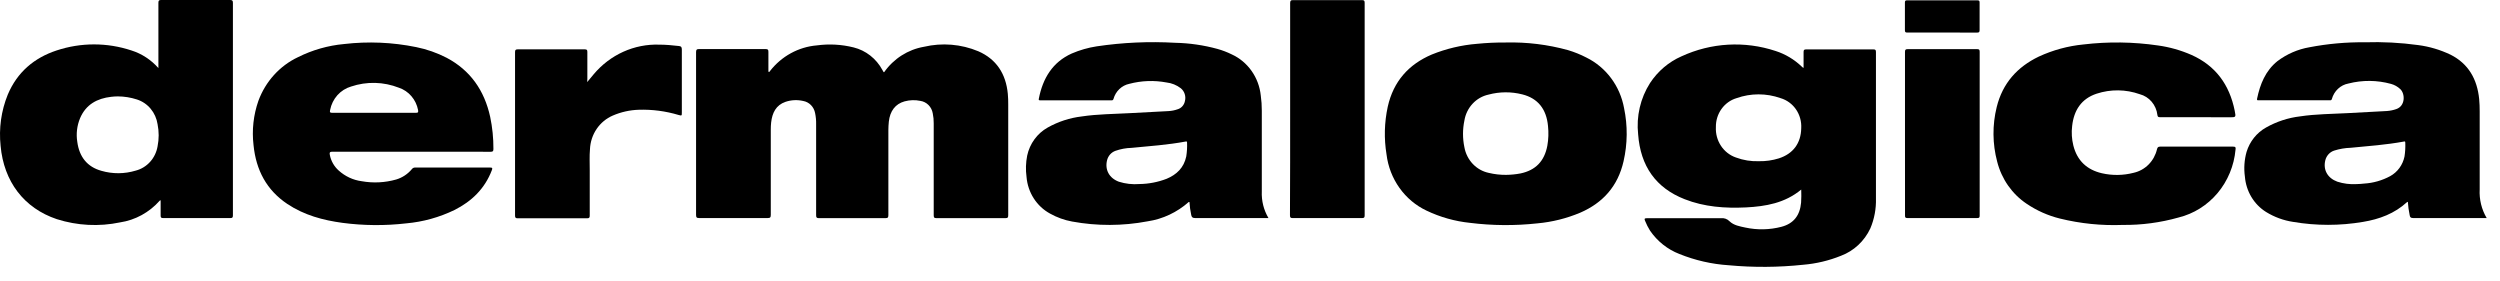 <svg width="169" height="19" viewBox="0 0 169 19" fill="none" xmlns="http://www.w3.org/2000/svg">
<path d="M51.968 4.87C52.017 4.87 52.028 4.834 52.047 4.808C52.434 4.309 52.915 3.898 53.461 3.599C54.007 3.3 54.606 3.119 55.222 3.068C56.051 2.956 56.894 3.002 57.707 3.206C58.114 3.307 58.496 3.493 58.83 3.755C59.163 4.016 59.441 4.346 59.646 4.723L59.734 4.878C59.748 4.878 59.765 4.878 59.77 4.878C60.414 3.964 61.379 3.349 62.457 3.163C63.684 2.874 64.968 2.98 66.135 3.466C67.357 4 68 4.991 68.128 6.34C68.149 6.58 68.159 6.822 68.156 7.063C68.156 9.556 68.156 12.049 68.156 14.542C68.156 14.696 68.128 14.747 67.967 14.747C66.413 14.747 64.859 14.747 63.306 14.747C63.14 14.747 63.119 14.689 63.119 14.542C63.119 12.475 63.119 10.409 63.119 8.344C63.123 8.115 63.101 7.886 63.054 7.662C63.018 7.448 62.918 7.252 62.768 7.101C62.618 6.95 62.426 6.851 62.219 6.82C61.863 6.745 61.496 6.757 61.145 6.853C60.527 7.027 60.163 7.5 60.084 8.229C60.065 8.414 60.055 8.601 60.054 8.788C60.054 10.704 60.054 12.618 60.054 14.532C60.054 14.687 60.031 14.747 59.858 14.747C58.36 14.747 56.861 14.747 55.359 14.747C55.201 14.747 55.17 14.699 55.17 14.544C55.17 12.495 55.17 10.448 55.17 8.402C55.176 8.149 55.153 7.895 55.101 7.647C55.064 7.441 54.966 7.251 54.822 7.104C54.677 6.957 54.492 6.859 54.292 6.825C53.896 6.734 53.484 6.755 53.098 6.885C52.455 7.107 52.203 7.63 52.129 8.279C52.112 8.439 52.104 8.601 52.105 8.762C52.105 10.692 52.105 12.602 52.105 14.522C52.105 14.699 52.061 14.74 51.893 14.74C50.339 14.74 48.793 14.74 47.255 14.74C47.087 14.74 47.054 14.687 47.054 14.525C47.054 10.861 47.054 7.196 47.054 3.529C47.054 3.365 47.092 3.317 47.255 3.317C48.756 3.317 50.255 3.317 51.753 3.317C51.91 3.317 51.949 3.36 51.944 3.52C51.944 3.918 51.944 4.316 51.944 4.726C51.949 4.769 51.931 4.827 51.968 4.87Z" fill="black"/>
<path d="M121.763 12.815C120.654 13.732 119.365 13.951 118.034 14.021C116.619 14.088 115.22 13.992 113.882 13.466C111.931 12.701 110.896 11.227 110.738 9.08C110.606 7.863 110.89 6.636 111.542 5.614C112.068 4.814 112.805 4.187 113.666 3.809C115.674 2.882 117.942 2.753 120.036 3.448C120.696 3.66 121.301 4.024 121.808 4.511L121.889 4.581C121.889 4.581 121.889 4.581 121.922 4.581C121.922 4.234 121.922 3.879 121.922 3.527C121.922 3.392 121.945 3.339 122.092 3.339C123.607 3.339 125.124 3.339 126.642 3.339C126.784 3.339 126.814 3.382 126.814 3.525C126.814 6.82 126.814 10.117 126.814 13.415C126.834 14.112 126.704 14.804 126.434 15.442C126.032 16.299 125.323 16.961 124.458 17.287C123.637 17.619 122.773 17.825 121.894 17.898C120.221 18.075 118.536 18.087 116.861 17.931C115.718 17.857 114.593 17.6 113.526 17.169C112.728 16.861 112.037 16.313 111.544 15.594C111.411 15.382 111.297 15.157 111.204 14.923C111.146 14.786 111.169 14.752 111.316 14.752C112.908 14.752 114.502 14.752 116.094 14.752C116.172 14.757 116.25 14.757 116.327 14.752C116.435 14.737 116.544 14.748 116.646 14.784C116.748 14.82 116.841 14.88 116.917 14.959C117.209 15.239 117.616 15.302 117.982 15.382C118.791 15.557 119.627 15.539 120.428 15.331C121.248 15.114 121.677 14.566 121.754 13.695C121.772 13.402 121.775 13.108 121.763 12.815ZM118.91 10.897C119.364 10.906 119.816 10.841 120.25 10.706C121.215 10.395 121.745 9.681 121.763 8.67C121.79 8.217 121.665 7.767 121.411 7.397C121.157 7.027 120.787 6.757 120.365 6.634C119.401 6.293 118.356 6.293 117.393 6.634C116.984 6.755 116.625 7.013 116.372 7.368C116.119 7.722 115.986 8.153 115.994 8.593C115.971 9.04 116.091 9.483 116.334 9.853C116.577 10.224 116.931 10.501 117.341 10.644C117.844 10.832 118.376 10.918 118.91 10.897Z" fill="black"/>
<path d="M10.708 4.603V4.429C10.708 3.015 10.708 1.604 10.708 0.191C10.708 0.039 10.745 0 10.892 0C12.446 0 14 0 15.554 0C15.708 0 15.745 0.043 15.745 0.2C15.745 4.985 15.745 9.769 15.745 14.552C15.745 14.696 15.717 14.745 15.566 14.742C14.055 14.742 12.544 14.742 11.032 14.742C10.892 14.742 10.855 14.701 10.859 14.561C10.859 14.223 10.859 13.888 10.859 13.541C10.827 13.541 10.806 13.553 10.799 13.562C10.094 14.359 9.146 14.879 8.113 15.034C6.694 15.331 5.225 15.255 3.841 14.815C1.617 14.069 0.256 12.267 0.041 9.859C-0.085 8.684 0.08 7.495 0.522 6.405C1.163 4.875 2.314 3.91 3.825 3.411C5.471 2.865 7.241 2.865 8.887 3.411C9.587 3.632 10.215 4.044 10.708 4.603ZM7.964 6.516C7.813 6.516 7.659 6.528 7.51 6.545C6.577 6.653 5.811 7.054 5.412 7.992C5.203 8.496 5.138 9.051 5.225 9.592C5.361 10.6 5.89 11.28 6.857 11.548C7.615 11.768 8.417 11.763 9.172 11.534C9.546 11.438 9.885 11.232 10.148 10.94C10.411 10.648 10.586 10.284 10.652 9.891C10.751 9.398 10.751 8.89 10.652 8.398C10.594 8.011 10.432 7.649 10.185 7.352C9.938 7.056 9.615 6.838 9.253 6.723C8.836 6.588 8.402 6.518 7.964 6.516Z" fill="black"/>
<path d="M85.748 14.74H85.547C83.96 14.74 82.373 14.74 80.785 14.74C80.613 14.74 80.552 14.679 80.524 14.518C80.463 14.234 80.424 13.945 80.408 13.654C80.389 13.654 80.368 13.654 80.359 13.654C79.57 14.355 78.605 14.809 77.576 14.962C75.89 15.281 74.163 15.286 72.475 14.976C71.952 14.881 71.446 14.698 70.979 14.436C70.535 14.194 70.158 13.841 69.881 13.409C69.604 12.977 69.436 12.48 69.394 11.963C69.328 11.482 69.343 10.992 69.438 10.516C69.524 10.116 69.692 9.741 69.931 9.415C70.169 9.088 70.473 8.819 70.82 8.624C71.534 8.222 72.316 7.967 73.123 7.872C74.193 7.71 75.275 7.712 76.352 7.65L78.99 7.51C79.195 7.499 79.398 7.46 79.592 7.392C79.72 7.357 79.836 7.286 79.926 7.186C80.016 7.086 80.078 6.962 80.102 6.827C80.142 6.671 80.136 6.506 80.086 6.353C80.037 6.2 79.945 6.066 79.823 5.966C79.54 5.749 79.206 5.614 78.855 5.575C78.02 5.418 77.162 5.45 76.34 5.667C76.089 5.719 75.857 5.842 75.669 6.021C75.481 6.201 75.344 6.43 75.273 6.685C75.24 6.808 75.158 6.781 75.081 6.781H70.303C70.217 6.781 70.21 6.752 70.224 6.675C70.494 5.286 71.156 4.198 72.452 3.616C72.99 3.385 73.554 3.223 74.13 3.134C75.893 2.871 77.676 2.791 79.454 2.893C80.415 2.914 81.371 3.053 82.3 3.307C82.633 3.4 82.957 3.524 83.268 3.677C83.801 3.921 84.263 4.307 84.607 4.794C84.951 5.282 85.166 5.855 85.228 6.456C85.276 6.797 85.299 7.141 85.298 7.486C85.298 9.302 85.298 11.121 85.298 12.938C85.27 13.571 85.427 14.199 85.748 14.74ZM77.023 12.441C77.652 12.433 78.275 12.313 78.865 12.086C79.538 11.804 80.03 11.343 80.191 10.576C80.24 10.266 80.258 9.951 80.245 9.638C80.245 9.556 80.21 9.556 80.147 9.568C78.939 9.794 77.718 9.876 76.499 9.995C76.125 10.004 75.755 10.072 75.401 10.197C75.263 10.247 75.139 10.331 75.04 10.443C74.942 10.555 74.872 10.69 74.837 10.836C74.678 11.478 74.986 12.043 75.634 12.284C76.083 12.426 76.555 12.479 77.023 12.441Z" fill="black"/>
<path d="M168.1 14.74H167.904C166.312 14.74 164.718 14.74 163.126 14.74C162.972 14.74 162.911 14.689 162.893 14.539C162.831 14.247 162.791 13.95 162.771 13.652C162.748 13.652 162.734 13.652 162.727 13.652C161.874 14.441 160.841 14.819 159.739 15C158.175 15.266 156.58 15.266 155.016 15C154.368 14.903 153.745 14.674 153.182 14.327C152.779 14.074 152.439 13.726 152.191 13.311C151.943 12.896 151.794 12.425 151.755 11.939C151.677 11.38 151.715 10.811 151.867 10.27C152.082 9.564 152.554 8.973 153.182 8.622C153.895 8.219 154.677 7.962 155.485 7.867C156.555 7.705 157.636 7.708 158.713 7.647C159.594 7.597 160.473 7.556 161.352 7.505C161.568 7.49 161.781 7.447 161.986 7.375C162.611 7.165 162.594 6.335 162.256 6.021C162.078 5.854 161.864 5.734 161.632 5.671C160.691 5.413 159.703 5.404 158.758 5.645C158.494 5.692 158.248 5.816 158.049 6.002C157.851 6.187 157.707 6.428 157.634 6.694C157.604 6.808 157.52 6.776 157.45 6.776H152.695C152.63 6.776 152.55 6.803 152.578 6.673C152.783 5.681 153.149 4.784 153.949 4.137C154.592 3.652 155.336 3.329 156.121 3.194C157.351 2.958 158.6 2.845 159.851 2.859C161.059 2.82 162.268 2.883 163.466 3.047C164.225 3.146 164.965 3.366 165.66 3.698C166.865 4.308 167.457 5.346 167.592 6.697C167.618 6.972 167.627 7.249 167.627 7.529C167.627 9.285 167.627 11.041 167.627 12.8C167.589 13.481 167.755 14.158 168.1 14.74ZM159.298 12.445C159.473 12.445 159.648 12.426 159.82 12.409C160.433 12.372 161.031 12.201 161.576 11.908C161.821 11.773 162.036 11.584 162.203 11.354C162.371 11.125 162.487 10.86 162.545 10.578C162.593 10.268 162.61 9.954 162.597 9.64C162.597 9.539 162.548 9.56 162.485 9.572C161.301 9.789 160.103 9.874 158.907 9.99C158.528 10.001 158.152 10.065 157.79 10.18C157.645 10.227 157.513 10.312 157.409 10.426C157.304 10.541 157.229 10.681 157.191 10.834C157.03 11.483 157.345 12.04 158.002 12.281C158.421 12.417 158.86 12.472 159.298 12.445Z" fill="black"/>
<path d="M101.787 2.873C103.206 2.837 104.623 3.01 105.994 3.387C106.426 3.516 106.845 3.685 107.246 3.894C107.9 4.216 108.47 4.693 108.912 5.287C109.353 5.88 109.653 6.573 109.787 7.309C110.035 8.495 110.023 9.724 109.752 10.904C109.367 12.593 108.353 13.712 106.829 14.375C105.903 14.765 104.925 15.009 103.929 15.099C102.414 15.265 100.885 15.254 99.372 15.065C98.355 14.96 97.362 14.681 96.433 14.238C95.707 13.896 95.077 13.367 94.604 12.702C94.13 12.037 93.829 11.258 93.729 10.438C93.553 9.37 93.581 8.276 93.811 7.218C94.195 5.495 95.228 4.352 96.787 3.686C97.767 3.289 98.799 3.046 99.848 2.962C100.492 2.898 101.14 2.868 101.787 2.873ZM101.808 11.821C102.136 11.817 102.464 11.785 102.787 11.724C103.806 11.509 104.402 10.899 104.6 9.85C104.678 9.41 104.693 8.96 104.645 8.516C104.538 7.37 103.959 6.646 102.911 6.381C102.159 6.19 101.373 6.195 100.624 6.395C100.212 6.484 99.836 6.699 99.545 7.013C99.254 7.327 99.061 7.725 98.992 8.154C98.869 8.745 98.869 9.357 98.992 9.949C99.068 10.377 99.266 10.771 99.56 11.081C99.855 11.391 100.233 11.603 100.645 11.688C101.026 11.779 101.417 11.824 101.808 11.821Z" fill="black"/>
<path d="M27.812 10.255C26.032 10.255 24.253 10.255 22.474 10.255C22.307 10.255 22.262 10.301 22.295 10.467C22.375 10.879 22.586 11.252 22.894 11.526C23.332 11.923 23.874 12.175 24.451 12.25C25.227 12.389 26.023 12.35 26.782 12.134C27.194 12.012 27.563 11.768 27.843 11.432C27.87 11.396 27.905 11.367 27.946 11.348C27.987 11.33 28.031 11.322 28.076 11.326C29.762 11.326 31.448 11.326 33.134 11.326C33.292 11.326 33.302 11.37 33.248 11.507C32.768 12.766 31.878 13.613 30.728 14.194C29.7 14.692 28.596 14.998 27.465 15.099C26.031 15.265 24.584 15.254 23.153 15.065C21.836 14.887 20.565 14.547 19.423 13.787C18.025 12.853 17.307 11.5 17.139 9.811C17.02 8.8 17.132 7.773 17.468 6.815C17.95 5.508 18.909 4.449 20.139 3.867C21.118 3.378 22.175 3.076 23.258 2.977C24.884 2.787 26.528 2.857 28.134 3.184C28.85 3.328 29.544 3.571 30.197 3.908C31.791 4.752 32.742 6.106 33.136 7.898C33.286 8.611 33.359 9.339 33.355 10.069C33.355 10.219 33.318 10.26 33.171 10.26C31.395 10.253 29.602 10.255 27.812 10.255ZM25.276 7.626C26.223 7.626 27.167 7.626 28.111 7.626C28.267 7.626 28.29 7.585 28.26 7.43C28.192 7.085 28.038 6.764 27.811 6.501C27.585 6.237 27.295 6.041 26.971 5.932C25.931 5.523 24.788 5.494 23.731 5.85C23.377 5.954 23.058 6.156 22.808 6.435C22.559 6.714 22.388 7.06 22.316 7.433C22.279 7.592 22.316 7.626 22.46 7.626C23.4 7.623 24.339 7.626 25.276 7.626Z" fill="black"/>
<path d="M148.499 7.922C147.669 7.922 146.842 7.922 146.012 7.922C145.898 7.922 145.856 7.896 145.839 7.768C145.801 7.438 145.666 7.128 145.454 6.878C145.242 6.628 144.962 6.451 144.651 6.369C143.704 6.033 142.679 6.021 141.725 6.335C140.711 6.672 140.194 7.444 140.077 8.52C140.024 8.959 140.051 9.404 140.157 9.833C140.418 10.875 141.089 11.478 142.082 11.71C142.792 11.874 143.528 11.864 144.233 11.681C144.616 11.596 144.967 11.402 145.247 11.119C145.527 10.836 145.723 10.477 145.814 10.084C145.846 9.961 145.893 9.912 146.024 9.912C147.669 9.912 149.315 9.912 150.961 9.912C151.133 9.912 151.142 9.968 151.121 10.12C151.023 11.204 150.598 12.23 149.908 13.052C149.217 13.874 148.295 14.451 147.271 14.703C146.042 15.05 144.773 15.219 143.499 15.205C142.069 15.261 140.638 15.116 139.245 14.773C138.45 14.577 137.693 14.24 137.008 13.779C136.021 13.122 135.308 12.105 135.01 10.93C134.688 9.724 134.677 8.452 134.977 7.239C135.376 5.618 136.376 4.521 137.821 3.826C138.776 3.385 139.794 3.108 140.835 3.006C142.512 2.806 144.207 2.829 145.879 3.073C146.66 3.18 147.424 3.396 148.149 3.715C149.767 4.439 150.714 5.717 151.068 7.493C151.154 7.927 151.152 7.929 150.721 7.929L148.499 7.922Z" fill="black"/>
<path d="M39.695 5.548C39.866 5.341 39.998 5.175 40.138 5.015C40.687 4.363 41.369 3.845 42.135 3.499C42.901 3.154 43.732 2.989 44.567 3.018C45.01 3.018 45.451 3.061 45.893 3.11C46.038 3.124 46.092 3.172 46.092 3.351C46.092 4.764 46.092 6.178 46.092 7.589C46.092 7.831 46.092 7.831 45.875 7.773C44.999 7.51 44.089 7.391 43.178 7.42C42.576 7.439 41.983 7.571 41.427 7.811C40.987 7.999 40.607 8.313 40.333 8.716C40.059 9.12 39.903 9.596 39.882 10.089C39.842 10.557 39.866 11.029 39.866 11.5C39.866 12.52 39.866 13.541 39.866 14.561C39.866 14.704 39.842 14.757 39.688 14.757C38.124 14.757 36.56 14.757 34.996 14.757C34.849 14.757 34.817 14.711 34.817 14.563C34.817 10.887 34.817 7.21 34.817 3.532C34.817 3.385 34.847 3.336 34.999 3.336C36.509 3.336 38.02 3.336 39.532 3.336C39.67 3.336 39.707 3.375 39.705 3.52C39.705 4.123 39.705 4.726 39.705 5.331L39.695 5.548Z" fill="black"/>
<path d="M87.214 7.358C87.214 4.976 87.214 2.597 87.214 0.22C87.214 0.063 87.242 0.005 87.41 0.007C88.964 0.007 90.518 0.007 92.072 0.007C92.223 0.007 92.251 0.056 92.251 0.2C92.251 4.985 92.251 9.768 92.251 14.549C92.251 14.694 92.223 14.745 92.072 14.742C90.507 14.742 88.943 14.742 87.379 14.742C87.228 14.742 87.202 14.691 87.202 14.547C87.213 12.154 87.217 9.757 87.214 7.358Z" fill="black"/>
<path d="M128.777 9.023C128.777 7.188 128.777 5.352 128.777 3.515C128.777 3.37 128.807 3.322 128.957 3.322C130.521 3.322 132.085 3.322 133.649 3.322C133.782 3.322 133.826 3.351 133.826 3.498C133.826 7.197 133.826 10.887 133.826 14.569C133.826 14.701 133.796 14.742 133.663 14.74C132.087 14.74 130.511 14.74 128.936 14.74C128.796 14.74 128.777 14.689 128.779 14.564C128.779 12.717 128.779 10.87 128.777 9.023Z" fill="black"/>
<path d="M131.294 2.2C130.507 2.2 129.719 2.2 128.931 2.2C128.814 2.2 128.772 2.176 128.772 2.043C128.772 1.424 128.772 0.803 128.772 0.179C128.772 0.06 128.8 0.022 128.917 0.022C130.503 0.022 132.091 0.022 133.679 0.022C133.803 0.022 133.821 0.073 133.821 0.181C133.821 0.799 133.821 1.414 133.821 2.029C133.821 2.162 133.791 2.203 133.658 2.203C132.882 2.198 132.082 2.2 131.294 2.2Z" fill="black"/>
</svg>
